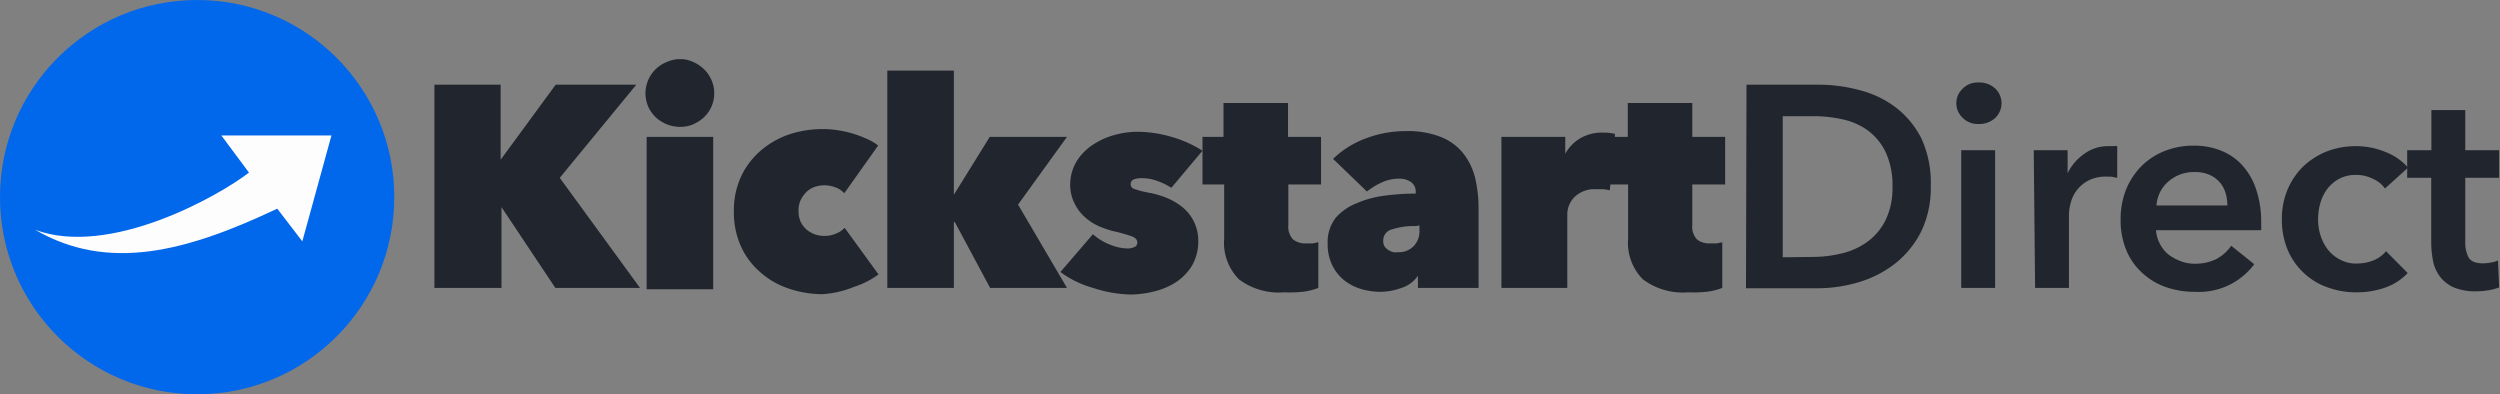 <?xml version="1.0" encoding="UTF-8"?>
<svg viewBox="0 0 147.61 23.27" xmlns="http://www.w3.org/2000/svg">
<rect x="0" y="0" width="147.61" height="23.27" fill="#808080" stroke="none"/>
<defs>
<style>.cls-1{fill:#21262e;}.cls-2{fill:#0167eb;}.cls-3{fill:#fefdfd;}</style>
</defs>
<g data-name="Layer 2">
<g data-name="Layer 1">
<path class="cls-1" d="M29.61,12.23h0V17H25.65V5h3.91V9.43h0L32.81,5h4.76L33.05,10.5,37.79,17h-5Z"/>
<path class="cls-1" d="M38.11,5.5a2,2,0,0,1,.16-.77,2,2,0,0,1,1.1-1.07,1.94,1.94,0,0,1,.8-.17,1.76,1.76,0,0,1,.76.17,2.12,2.12,0,0,1,.64.43,1.92,1.92,0,0,1,.44.64,1.83,1.83,0,0,1,.16.77,1.89,1.89,0,0,1-.16.79,2,2,0,0,1-.44.63,2.29,2.29,0,0,1-.64.42,1.91,1.91,0,0,1-.76.15,2.11,2.11,0,0,1-.8-.15,2.25,2.25,0,0,1-.66-.42,2.16,2.16,0,0,1-.44-.63A2.06,2.06,0,0,1,38.11,5.5Zm.07,2.58h3.93v9H38.18Z"/>
<path class="cls-1" d="M48.55,17.37A6.32,6.32,0,0,1,46.46,17a4.83,4.83,0,0,1-1.65-1,4.37,4.37,0,0,1-1.09-1.52,4.86,4.86,0,0,1-.39-2,4.78,4.78,0,0,1,.4-2,4.56,4.56,0,0,1,1.11-1.52,5.17,5.17,0,0,1,1.68-1,6.34,6.34,0,0,1,2.08-.34,5.94,5.94,0,0,1,.93.08,6.55,6.55,0,0,1,.9.21,7.41,7.41,0,0,1,.8.31,3.28,3.28,0,0,1,.62.37l-2,2.82a1.26,1.26,0,0,0-.53-.35,1.94,1.94,0,0,0-.64-.12,1.77,1.77,0,0,0-.56.09,1.36,1.36,0,0,0-.49.29,1.75,1.75,0,0,0-.35.48,1.45,1.45,0,0,0-.13.65,1.53,1.53,0,0,0,.13.66,1.46,1.46,0,0,0,.35.45,1.69,1.69,0,0,0,.49.28,1.77,1.77,0,0,0,.56.09,1.65,1.65,0,0,0,.66-.13,1.33,1.33,0,0,0,.53-.35l2,2.75a4.91,4.91,0,0,1-1.45.74A5.88,5.88,0,0,1,48.55,17.37Z"/>
<path class="cls-1" d="M56.32,13.13V17H52.39V4.17h3.93V11.5h0l2.12-3.42h4.56l-2.89,4L63,17H58.46l-2.09-3.9Z"/>
<path class="cls-1" d="M70.75,14.19a2.84,2.84,0,0,1-.38,1.51,3.1,3.1,0,0,1-1,1,4.11,4.11,0,0,1-1.28.52,5.76,5.76,0,0,1-1.32.17A7.62,7.62,0,0,1,64.54,17a5.89,5.89,0,0,1-1.93-.94l1.92-2.23a3.35,3.35,0,0,0,1,.61,2.82,2.82,0,0,0,1.06.23,1,1,0,0,0,.38-.08.27.27,0,0,0,.18-.28c0-.15-.1-.26-.31-.35a9.17,9.17,0,0,0-1.1-.31,5.63,5.63,0,0,1-.87-.3,3,3,0,0,1-.8-.52,2.53,2.53,0,0,1-.61-.79A2.39,2.39,0,0,1,63.19,11a2.7,2.7,0,0,1,.38-1.48,3.2,3.2,0,0,1,1-1,4.39,4.39,0,0,1,1.27-.56,5.14,5.14,0,0,1,1.3-.18,7.3,7.3,0,0,1,2.06.31A6.89,6.89,0,0,1,71,8.9l-1.84,2.19a3.87,3.87,0,0,0-.87-.42,2.64,2.64,0,0,0-.86-.15,1.28,1.28,0,0,0-.48.07.3.3,0,0,0,0,.56,6.32,6.32,0,0,0,1,.25,5.22,5.22,0,0,1,1,.31,3.74,3.74,0,0,1,.9.55,2.46,2.46,0,0,1,.63.8A2.51,2.51,0,0,1,70.75,14.19Z"/>
<path class="cls-1" d="M75.82,17.26a3.91,3.91,0,0,1-2.67-.77,3.07,3.07,0,0,1-.87-2.41V10.89H71V8.08h1.24v-2h3.81v2H78v2.81H76.07v2.38a1.1,1.1,0,0,0,.28.87,1.17,1.17,0,0,0,.78.23l.39,0,.32-.07V17a3.78,3.78,0,0,1-.86.22A7.29,7.29,0,0,1,75.82,17.26Z"/>
<path class="cls-1" d="M83.59,11.35a.7.7,0,0,0-.29-.61,1.24,1.24,0,0,0-.73-.19,2.39,2.39,0,0,0-1,.23,4,4,0,0,0-.86.53l-2-1.93a5.54,5.54,0,0,1,1.94-1.21A6.57,6.57,0,0,1,83,7.74a5.33,5.33,0,0,1,2.11.36,3.2,3.2,0,0,1,1.32,1,3.78,3.78,0,0,1,.68,1.46,7.69,7.69,0,0,1,.19,1.77V17H83.72v-.72h0a1.84,1.84,0,0,1-1,.73,3.64,3.64,0,0,1-1.23.22,4,4,0,0,1-1.07-.15,3.06,3.06,0,0,1-1-.49,2.6,2.6,0,0,1-.74-.89,2.86,2.86,0,0,1-.29-1.34,2.33,2.33,0,0,1,.49-1.52A3.27,3.27,0,0,1,80.1,12a6.11,6.11,0,0,1,1.67-.45,14.26,14.26,0,0,1,1.82-.12Zm0,2a4.08,4.08,0,0,0-1.39.19.68.68,0,0,0-.53.69.63.63,0,0,0,.08.32.88.88,0,0,0,.22.21,1,1,0,0,0,.3.13,1.13,1.13,0,0,0,.3,0,1.19,1.19,0,0,0,.9-.36,1.24,1.24,0,0,0,.34-.91v-.31Z"/>
<path class="cls-1" d="M88.65,8.08h3.77v1h0a2.38,2.38,0,0,1,.86-.9,2.51,2.51,0,0,1,1.33-.35,2.6,2.6,0,0,1,.75.08l-.31,3.33a2.33,2.33,0,0,0-.41-.07l-.42,0A1.69,1.69,0,0,0,93,11.6a1.45,1.45,0,0,0-.46,1.09V17H88.65Z"/>
<path class="cls-1" d="M99.67,17.26A3.91,3.91,0,0,1,97,16.49a3.07,3.07,0,0,1-.87-2.41V10.89H94.87V8.08h1.24v-2h3.81v2h1.94v2.81H99.92v2.38a1.1,1.1,0,0,0,.28.87,1.17,1.17,0,0,0,.78.23l.39,0,.32-.07V17a3.64,3.64,0,0,1-.86.22A7.21,7.21,0,0,1,99.67,17.26Z"/>
<path class="cls-1" d="M103.12,5h4.26a9.24,9.24,0,0,1,2.37.31,6,6,0,0,1,2.14,1,5.33,5.33,0,0,1,1.55,1.85A6.23,6.23,0,0,1,114,11a5.9,5.9,0,0,1-.59,2.72,5.69,5.69,0,0,1-1.55,1.87,6.54,6.54,0,0,1-2.14,1.08,8.5,8.5,0,0,1-2.37.35h-4.26Zm3.93,10.17a7.24,7.24,0,0,0,1.66-.2,4.24,4.24,0,0,0,1.5-.66,3.5,3.5,0,0,0,1.1-1.27,4.32,4.32,0,0,0,.43-2,4.6,4.6,0,0,0-.43-2.11,3.45,3.45,0,0,0-1.1-1.28,4,4,0,0,0-1.5-.62,7.8,7.8,0,0,0-1.66-.17h-1.79v8.33Z"/>
<path class="cls-1" d="M115.51,6.1a1.15,1.15,0,0,1,.37-.86,1.22,1.22,0,0,1,.92-.37,1.38,1.38,0,0,1,1,.35,1.2,1.2,0,0,1,0,1.75,1.38,1.38,0,0,1-1,.35,1.22,1.22,0,0,1-.92-.37A1.15,1.15,0,0,1,115.51,6.1Zm.29,2.77h2V17h-2Z"/>
<path class="cls-1" d="M120.08,8.87h2v1.36h0a3,3,0,0,1,1-1.16,2.36,2.36,0,0,1,1.43-.44h.26a.86.86,0,0,1,.24,0v1.87l-.35-.07-.28,0a2.2,2.2,0,0,0-1.13.26,2.07,2.07,0,0,0-1,1.34,2.72,2.72,0,0,0-.09.6V17h-2Z"/>
<path class="cls-1" d="M133.51,13.05v.27a2.44,2.44,0,0,1,0,.27h-6.21a2,2,0,0,0,.23.81A2.09,2.09,0,0,0,128,15a2.75,2.75,0,0,0,.73.41,2.25,2.25,0,0,0,.85.16,2.8,2.8,0,0,0,1.29-.28,2.5,2.5,0,0,0,.87-.78l1.36,1.09a4.07,4.07,0,0,1-3.5,1.63,5.14,5.14,0,0,1-1.75-.29,4,4,0,0,1-1.39-.85,3.73,3.73,0,0,1-.92-1.33,4.61,4.61,0,0,1-.33-1.79,4.73,4.73,0,0,1,.33-1.8,4.21,4.21,0,0,1,.91-1.37,4.11,4.11,0,0,1,1.37-.89,4.6,4.6,0,0,1,1.71-.31,4.21,4.21,0,0,1,1.57.28,3.42,3.42,0,0,1,1.25.83,3.94,3.94,0,0,1,.83,1.38A5.89,5.89,0,0,1,133.51,13.05Zm-2-.92a2.35,2.35,0,0,0-.11-.75,1.63,1.63,0,0,0-.35-.63,1.68,1.68,0,0,0-.6-.43,2.06,2.06,0,0,0-.86-.16,2.26,2.26,0,0,0-1.55.55,2,2,0,0,0-.71,1.42Z"/>
<path class="cls-1" d="M140.82,11.13a1.72,1.72,0,0,0-.71-.57,2.13,2.13,0,0,0-1-.23,2,2,0,0,0-1,.23,2.13,2.13,0,0,0-.7.6A2.55,2.55,0,0,0,137,12a3.4,3.4,0,0,0-.13.95,3.06,3.06,0,0,0,.14.94,2.78,2.78,0,0,0,.43.84,2.24,2.24,0,0,0,.73.6,2,2,0,0,0,1,.23,2.66,2.66,0,0,0,.95-.18,1.8,1.8,0,0,0,.76-.55l1.28,1.29a3.31,3.31,0,0,1-1.3.85,5,5,0,0,1-1.71.29,4.88,4.88,0,0,1-1.71-.29,3.89,3.89,0,0,1-1.41-.85,4,4,0,0,1-.95-1.35,4.58,4.58,0,0,1-.35-1.82,4.47,4.47,0,0,1,.35-1.79,4.24,4.24,0,0,1,.94-1.36,4.42,4.42,0,0,1,1.39-.87,4.73,4.73,0,0,1,1.69-.3,4.53,4.53,0,0,1,1.74.34,3.32,3.32,0,0,1,1.34.93Z"/>
<path class="cls-1" d="M142.13,10.5V8.87h1.43V6.5h2V8.87h2V10.5h-2v3.79a1.87,1.87,0,0,0,.19.9c.13.24.42.36.88.36a2.47,2.47,0,0,0,.44-.05,1.6,1.6,0,0,0,.42-.12l.07,1.59a3.11,3.11,0,0,1-.64.17,4.56,4.56,0,0,1-.72.06,3.29,3.29,0,0,1-1.32-.23,2.16,2.16,0,0,1-.81-.63,2.26,2.26,0,0,1-.41-.92,5.65,5.65,0,0,1-.11-1.11V10.5Z"/>
<circle class="cls-2" cx="11.64" cy="11.64" r="11.64"/>
<path class="cls-3" d="m14.7 10.19-1.63-2.19h6.5l-1.72 6.25-1.48-1.93c-5.4 2.56-10 3.74-14.29 1.25 4.39 1.63 10.81-1.98 12.62-3.38z"/>
</g>
</g>
</svg>
